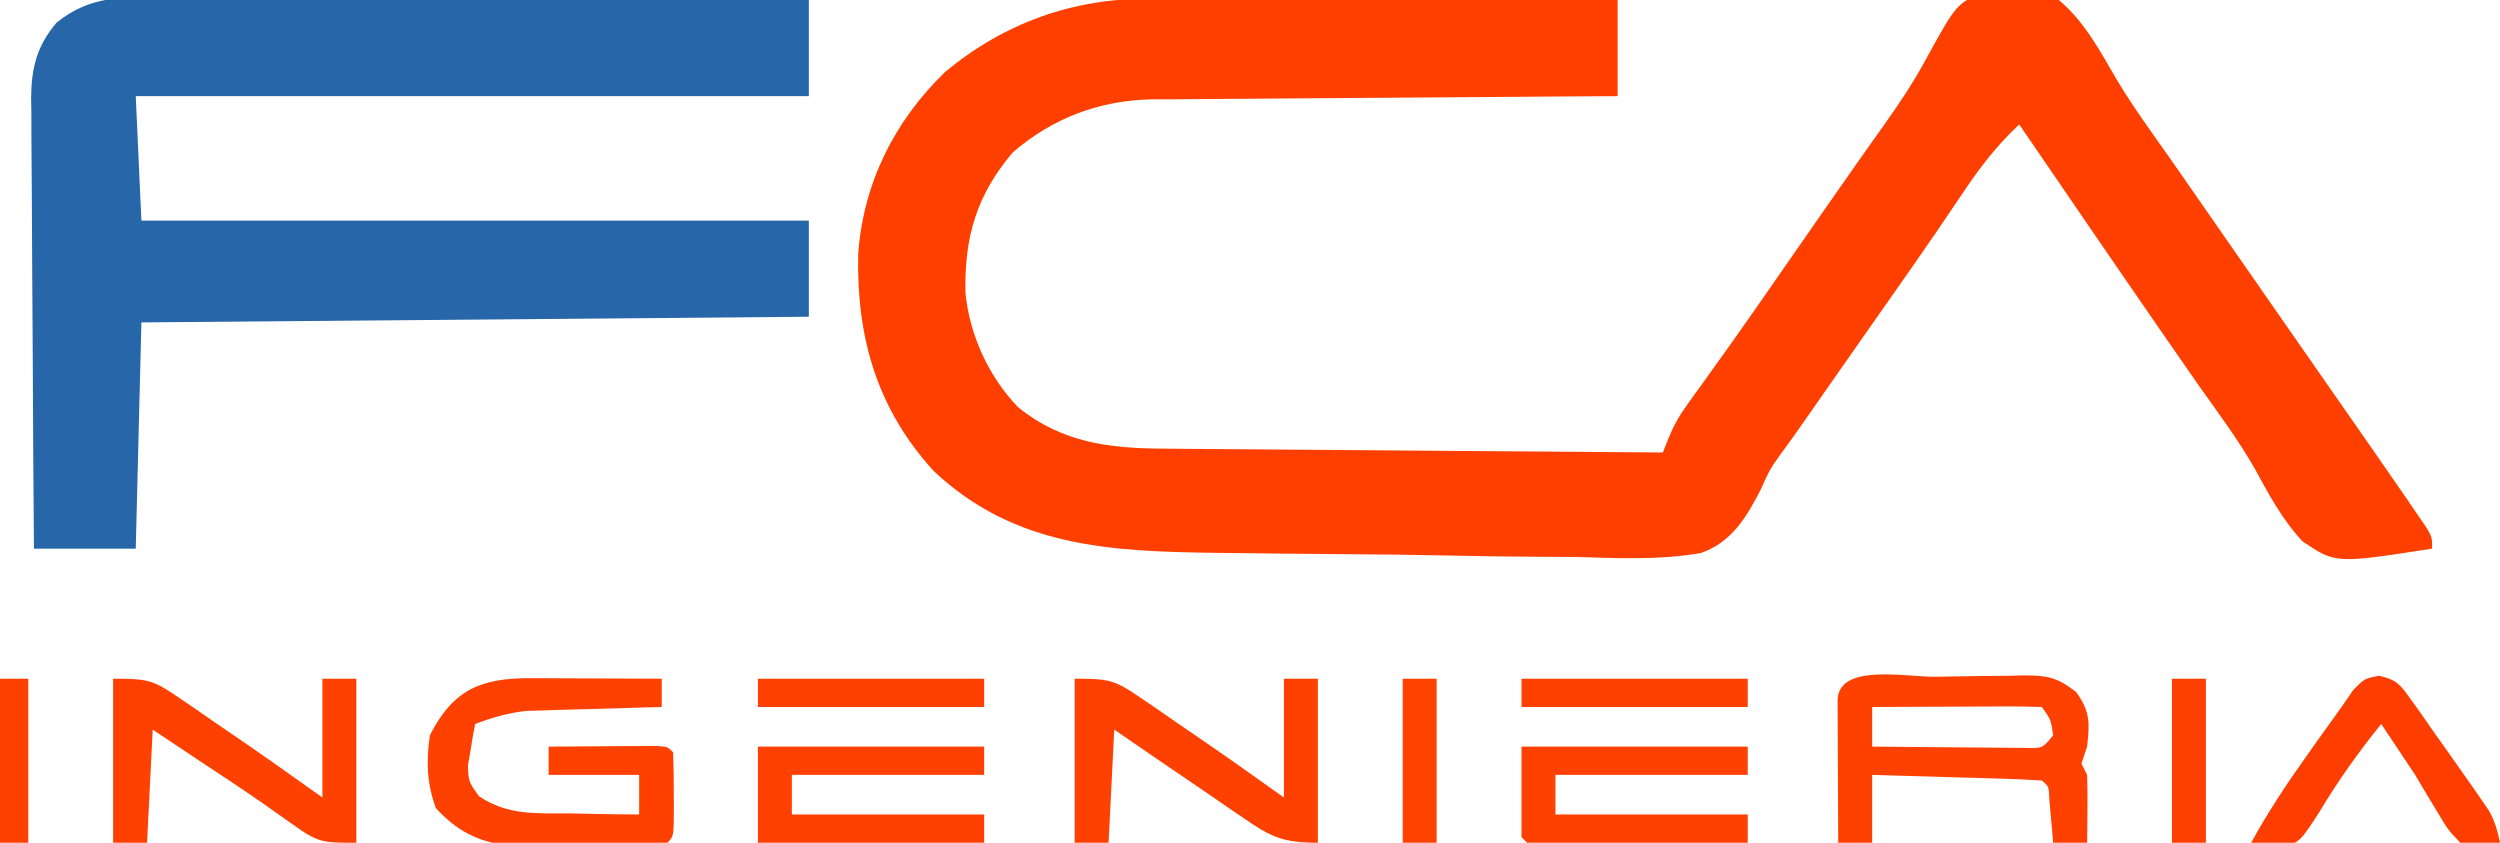 <svg xmlns="http://www.w3.org/2000/svg" width="442" height="149"><path d="M0 0 C0.898 -0 1.797 -0.001 2.723 -0.001 C5.666 0 8.609 0.016 11.553 0.032 C13.604 0.035 15.655 0.038 17.706 0.04 C23.085 0.048 28.464 0.068 33.844 0.09 C39.34 0.11 44.837 0.119 50.334 0.129 C61.105 0.151 71.876 0.186 82.646 0.227 C82.646 5.837 82.646 11.447 82.646 17.227 C79.998 17.242 77.349 17.256 74.619 17.271 C65.846 17.322 57.073 17.388 48.3 17.463 C42.984 17.507 37.667 17.547 32.35 17.573 C27.215 17.6 22.08 17.64 16.945 17.69 C14.99 17.707 13.035 17.718 11.08 17.725 C8.333 17.734 5.586 17.762 2.838 17.795 C2.038 17.793 1.238 17.792 0.414 17.79 C-8.918 17.944 -17.283 21.087 -24.354 27.227 C-30.721 34.819 -32.838 42.07 -32.67 51.907 C-31.956 59.397 -28.596 66.776 -23.354 72.227 C-15.575 78.517 -7.141 79.522 2.551 79.546 C3.508 79.556 4.465 79.566 5.451 79.576 C8.589 79.607 11.727 79.624 14.865 79.641 C17.051 79.66 19.237 79.679 21.422 79.7 C27.157 79.751 32.891 79.791 38.625 79.828 C44.484 79.868 50.342 79.919 56.201 79.969 C67.683 80.066 79.165 80.15 90.646 80.227 C90.954 79.438 91.262 78.65 91.579 77.837 C92.517 75.543 93.463 73.821 94.904 71.829 C95.357 71.197 95.809 70.565 96.275 69.913 C97.016 68.893 97.016 68.893 97.771 67.852 C98.861 66.331 99.949 64.808 101.037 63.286 C101.62 62.471 102.204 61.656 102.805 60.816 C106.082 56.209 109.299 51.56 112.521 46.915 C116.479 41.215 120.438 35.517 124.428 29.84 C125.027 28.986 125.627 28.131 126.244 27.251 C127.417 25.585 128.597 23.924 129.783 22.268 C132.472 18.487 134.98 14.738 137.178 10.649 C142.759 0.491 142.759 0.491 148.396 -1.289 C152.795 -2.075 156.618 -1.771 160.646 0.227 C165.241 4.062 168.055 9.472 171.039 14.57 C173.918 19.328 177.187 23.815 180.396 28.352 C181.768 30.322 183.138 32.293 184.506 34.266 C187.888 39.135 191.272 44.002 194.658 48.869 C195.98 50.769 197.302 52.669 198.624 54.57 C202.079 59.538 205.537 64.505 208.998 69.469 C209.713 70.496 210.429 71.523 211.166 72.581 C212.525 74.53 213.884 76.48 215.244 78.428 C217.052 81.023 218.852 83.623 220.646 86.227 C221.238 87.082 221.829 87.937 222.438 88.818 C222.989 89.626 223.54 90.434 224.107 91.266 C224.598 91.982 225.088 92.699 225.593 93.437 C226.646 95.227 226.646 95.227 226.646 97.227 C209.56 99.88 209.56 99.88 203.732 95.929 C200.121 92.115 197.705 87.494 195.195 82.915 C192.328 77.94 188.909 73.339 185.584 68.665 C184.209 66.691 182.836 64.716 181.467 62.739 C180.487 61.326 180.487 61.326 179.487 59.885 C175.188 53.678 170.912 47.457 166.646 41.227 C166.077 40.395 165.507 39.563 164.92 38.706 C161.16 33.214 157.403 27.721 153.646 22.227 C149.705 25.93 146.7 29.797 143.709 34.29 C142.739 35.724 141.767 37.157 140.795 38.59 C140.284 39.345 139.773 40.1 139.247 40.878 C136.481 44.938 133.656 48.956 130.834 52.977 C129.645 54.672 128.456 56.368 127.268 58.063 C126.374 59.337 126.374 59.337 125.462 60.636 C123.637 63.24 121.815 65.847 119.994 68.454 C119.09 69.748 119.09 69.748 118.167 71.068 C117.042 72.679 115.916 74.29 114.792 75.902 C113.733 77.416 112.653 78.916 111.551 80.399 C109.53 83.251 109.53 83.251 107.97 86.73 C105.447 91.65 102.747 96.191 97.277 98.019 C89.993 99.28 82.606 98.907 75.248 98.7 C72.847 98.681 70.447 98.668 68.046 98.661 C63.023 98.632 58.003 98.559 52.981 98.448 C46.571 98.307 40.162 98.238 33.749 98.199 C27.603 98.159 21.457 98.089 15.311 98.012 C13.571 97.992 13.571 97.992 11.796 97.972 C-6.922 97.72 -23.859 97.051 -38.248 83.528 C-48.327 72.514 -51.925 59.872 -51.627 45.211 C-50.77 32.726 -45.253 21.656 -36.291 12.977 C-25.803 4.249 -13.524 -0.117 0 0 Z " fill="#FE3F00" transform="translate(203.354,-0.227)"></path><path d="M0 0 C1.23 -0.001 2.46 -0.001 3.727 -0.002 C7.082 0.001 10.437 0.021 13.792 0.049 C17.304 0.074 20.817 0.076 24.33 0.081 C30.974 0.093 37.617 0.126 44.261 0.166 C51.828 0.211 59.395 0.233 66.963 0.253 C82.522 0.295 98.08 0.366 113.639 0.454 C113.639 6.064 113.639 11.674 113.639 17.454 C74.369 17.454 35.099 17.454 -5.361 17.454 C-5.031 24.714 -4.701 31.974 -4.361 39.454 C34.579 39.454 73.519 39.454 113.639 39.454 C113.639 45.064 113.639 50.674 113.639 56.454 C74.699 56.784 35.759 57.114 -4.361 57.454 C-4.691 70.654 -5.021 83.854 -5.361 97.454 C-11.301 97.454 -17.241 97.454 -23.361 97.454 C-23.452 86.362 -23.525 75.27 -23.568 64.178 C-23.589 59.027 -23.617 53.876 -23.663 48.725 C-23.706 43.752 -23.73 38.779 -23.741 33.806 C-23.748 31.911 -23.762 30.016 -23.784 28.121 C-23.813 25.462 -23.817 22.803 -23.815 20.143 C-23.83 19.364 -23.844 18.585 -23.859 17.783 C-23.819 12.485 -22.847 8.55 -19.361 4.454 C-13.334 -0.423 -7.526 -0.094 0 0 Z " fill="#2766A8" transform="translate(29.361,-0.454)"></path><path d="M0 0 C1.802 -0.017 3.604 -0.044 5.406 -0.082 C8.004 -0.137 10.6 -0.159 13.198 -0.173 C14.001 -0.196 14.803 -0.219 15.629 -0.242 C19.869 -0.226 21.502 -0.002 24.988 2.656 C27.53 6.122 27.432 8.14 26.964 12.35 C26.634 13.34 26.304 14.33 25.964 15.35 C26.459 16.34 26.459 16.34 26.964 17.35 C27.035 19.391 27.048 21.433 27.026 23.475 C27.017 24.571 27.008 25.667 26.999 26.795 C26.987 27.638 26.976 28.482 26.964 29.35 C24.984 29.35 23.004 29.35 20.964 29.35 C20.903 28.64 20.843 27.93 20.78 27.198 C20.696 26.279 20.613 25.36 20.526 24.413 C20.445 23.496 20.364 22.58 20.28 21.635 C20.203 19.389 20.203 19.389 18.964 18.35 C16.747 18.191 14.525 18.099 12.304 18.034 C11.307 18.003 11.307 18.003 10.29 17.971 C8.161 17.905 6.031 17.846 3.901 17.788 C2.461 17.744 1.02 17.701 -0.421 17.657 C-3.959 17.549 -7.498 17.448 -11.036 17.35 C-11.036 21.31 -11.036 25.27 -11.036 29.35 C-13.016 29.35 -14.996 29.35 -17.036 29.35 C-17.061 25.381 -17.079 21.412 -17.091 17.442 C-17.096 16.091 -17.103 14.74 -17.112 13.388 C-17.124 11.45 -17.129 9.511 -17.134 7.573 C-17.139 6.405 -17.144 5.237 -17.15 4.034 C-16.878 -2.38 -5.108 0.034 0 0 Z M-11.036 5.35 C-11.036 7.66 -11.036 9.97 -11.036 12.35 C-6.8 12.399 -2.565 12.436 1.671 12.46 C3.113 12.47 4.554 12.484 5.996 12.501 C8.066 12.525 10.136 12.537 12.206 12.545 C13.452 12.556 14.699 12.566 15.983 12.577 C19.082 12.667 19.082 12.667 20.964 10.35 C20.559 7.568 20.559 7.568 18.964 5.35 C16.745 5.262 14.524 5.243 12.304 5.252 C11.639 5.254 10.975 5.255 10.29 5.257 C8.161 5.262 6.031 5.275 3.901 5.288 C2.461 5.293 1.02 5.297 -0.421 5.301 C-3.959 5.312 -7.498 5.33 -11.036 5.35 Z " fill="#FE4100" transform="translate(342.036,119.65)"></path><path d="M0 0 C0.992 0.002 0.992 0.002 2.005 0.004 C4.114 0.01 6.223 0.022 8.332 0.035 C9.764 0.04 11.195 0.045 12.627 0.049 C16.133 0.06 19.639 0.077 23.145 0.098 C23.145 1.748 23.145 3.398 23.145 5.098 C22.358 5.117 21.572 5.137 20.761 5.158 C17.18 5.253 13.6 5.363 10.02 5.473 C8.163 5.519 8.163 5.519 6.27 5.566 C5.071 5.605 3.872 5.644 2.637 5.684 C1.537 5.715 0.437 5.746 -0.696 5.779 C-3.998 6.112 -6.757 6.934 -9.855 8.098 C-10.161 9.654 -10.423 11.218 -10.668 12.785 C-10.819 13.655 -10.97 14.525 -11.125 15.422 C-11.034 18.254 -11.034 18.254 -9.168 20.879 C-4.065 24.297 0.946 23.88 6.957 23.91 C8.127 23.935 9.297 23.96 10.502 23.986 C13.383 24.045 16.263 24.081 19.145 24.098 C19.145 21.788 19.145 19.478 19.145 17.098 C13.865 17.098 8.585 17.098 3.145 17.098 C3.145 15.448 3.145 13.798 3.145 12.098 C6.624 12.069 10.103 12.051 13.582 12.035 C15.072 12.023 15.072 12.023 16.592 12.01 C18.008 12.005 18.008 12.005 19.453 12 C20.328 11.995 21.202 11.99 22.103 11.984 C24.145 12.098 24.145 12.098 25.145 13.098 C25.244 15.609 25.283 18.087 25.27 20.598 C25.275 21.651 25.275 21.651 25.281 22.727 C25.271 27.971 25.271 27.971 24.145 29.098 C19.695 29.366 15.239 29.369 10.782 29.393 C8.549 29.41 6.318 29.454 4.086 29.498 C2.655 29.508 1.224 29.517 -0.207 29.523 C-2.153 29.545 -2.153 29.545 -4.139 29.568 C-9.403 28.902 -13.159 26.959 -16.793 22.973 C-18.391 18.648 -18.519 14.649 -17.855 10.098 C-13.715 1.966 -8.796 -0.037 0 0 Z " fill="#FE4000" transform="translate(93.855,119.902)"></path><path d="M0 0 C6.039 0 6.974 0.154 11.59 3.324 C12.622 4.024 13.654 4.723 14.717 5.443 C15.78 6.184 16.842 6.924 17.938 7.688 C19.526 8.769 19.526 8.769 21.146 9.873 C26.481 13.517 31.743 17.245 37 21 C37 14.07 37 7.14 37 0 C38.98 0 40.96 0 43 0 C43 9.57 43 19.14 43 29 C36.968 29 36.237 28.977 31.75 25.75 C30.729 25.033 29.708 24.317 28.656 23.578 C27.804 22.972 27.804 22.972 26.934 22.354 C23.089 19.662 19.16 17.094 15.25 14.5 C12.527 12.685 9.805 10.87 7 9 C6.67 15.6 6.34 22.2 6 29 C4.02 29 2.04 29 0 29 C0 19.43 0 9.86 0 0 Z " fill="#FE4000" transform="translate(20,120)"></path><path d="M0 0 C6.039 0 6.974 0.154 11.59 3.324 C12.622 4.024 13.654 4.723 14.717 5.443 C15.78 6.184 16.842 6.924 17.938 7.688 C19.526 8.769 19.526 8.769 21.146 9.873 C26.481 13.517 31.743 17.245 37 21 C37 14.07 37 7.14 37 0 C38.98 0 40.96 0 43 0 C43 9.57 43 19.14 43 29 C36.83 29 34.603 27.949 29.852 24.625 C29.194 24.181 28.537 23.737 27.859 23.28 C25.772 21.866 23.699 20.433 21.625 19 C20.208 18.035 18.79 17.072 17.371 16.109 C13.902 13.756 10.452 11.378 7 9 C6.67 15.6 6.34 22.2 6 29 C4.02 29 2.04 29 0 29 C0 19.43 0 9.86 0 0 Z " fill="#FE4100" transform="translate(190,120)"></path><path d="M0 0 C13.2 0 26.4 0 40 0 C40 1.65 40 3.3 40 5 C28.78 5 17.56 5 6 5 C6 7.31 6 9.62 6 12 C17.22 12 28.44 12 40 12 C40 13.65 40 15.3 40 17 C26.8 17 13.6 17 0 17 C0 11.39 0 5.78 0 0 Z " fill="#FE4100" transform="translate(134,132)"></path><path d="M0 0 C13.2 0 26.4 0 40 0 C40 1.65 40 3.3 40 5 C28.78 5 17.56 5 6 5 C6 7.31 6 9.62 6 12 C17.22 12 28.44 12 40 12 C40 13.65 40 15.3 40 17 C34.464 17.025 28.928 17.043 23.392 17.055 C21.508 17.06 19.623 17.067 17.738 17.075 C15.035 17.088 12.332 17.093 9.629 17.098 C8.781 17.103 7.933 17.108 7.059 17.113 C5.039 17.113 3.019 17.062 1 17 C0.67 16.67 0.34 16.34 0 16 C0 10.72 0 5.44 0 0 Z " fill="#FE4100" transform="translate(269,132)"></path><path d="M0 0 C3.089 0.671 3.749 1.476 5.57 4.031 C6.153 4.839 6.736 5.648 7.336 6.48 C8.38 7.991 8.38 7.991 9.445 9.531 C10.398 10.872 11.351 12.211 12.305 13.551 C13.312 14.981 14.317 16.412 15.32 17.844 C16.053 18.884 16.053 18.884 16.801 19.945 C17.259 20.609 17.716 21.273 18.188 21.957 C18.599 22.549 19.01 23.141 19.433 23.751 C20.519 25.662 21.012 27.385 21.445 29.531 C18.199 29.871 18.199 29.871 14.445 29.531 C12.223 27.223 12.223 27.223 10.383 24.094 C9.722 23.007 9.06 21.92 8.379 20.801 C7.741 19.722 7.103 18.643 6.445 17.531 C5.291 15.773 4.125 14.022 2.945 12.281 C2.112 11.031 1.279 9.781 0.445 8.531 C-3.602 13.54 -7.18 18.564 -10.492 24.094 C-13.865 29.301 -13.865 29.301 -16.84 30.293 C-19.055 30.281 -19.055 30.281 -22.555 29.531 C-19.551 24.059 -16.18 18.985 -12.555 13.906 C-11.774 12.8 -11.774 12.8 -10.977 11.672 C-9.968 10.25 -8.951 8.834 -7.926 7.425 C-6.753 5.806 -5.619 4.159 -4.492 2.508 C-2.555 0.531 -2.555 0.531 0 0 Z " fill="#FE3E00" transform="translate(420.555,119.469)"></path><path d="M0 0 C13.2 0 26.4 0 40 0 C40 1.65 40 3.3 40 5 C26.8 5 13.6 5 0 5 C0 3.35 0 1.7 0 0 Z " fill="#FE4100" transform="translate(269,120)"></path><path d="M0 0 C13.2 0 26.4 0 40 0 C40 1.65 40 3.3 40 5 C26.8 5 13.6 5 0 5 C0 3.35 0 1.7 0 0 Z " fill="#FE4100" transform="translate(134,120)"></path><path d="M0 0 C1.98 0 3.96 0 6 0 C6 9.57 6 19.14 6 29 C4.02 29 2.04 29 0 29 C0 19.43 0 9.86 0 0 Z " fill="#FE4100" transform="translate(384,120)"></path><path d="M0 0 C1.98 0 3.96 0 6 0 C6 9.57 6 19.14 6 29 C4.02 29 2.04 29 0 29 C0 19.43 0 9.86 0 0 Z " fill="#FE4200" transform="translate(248,120)"></path><path d="M0 0 C1.65 0 3.3 0 5 0 C5 9.57 5 19.14 5 29 C3.35 29 1.7 29 0 29 C0 19.43 0 9.86 0 0 Z " fill="#FE4100" transform="translate(0,120)"></path></svg>